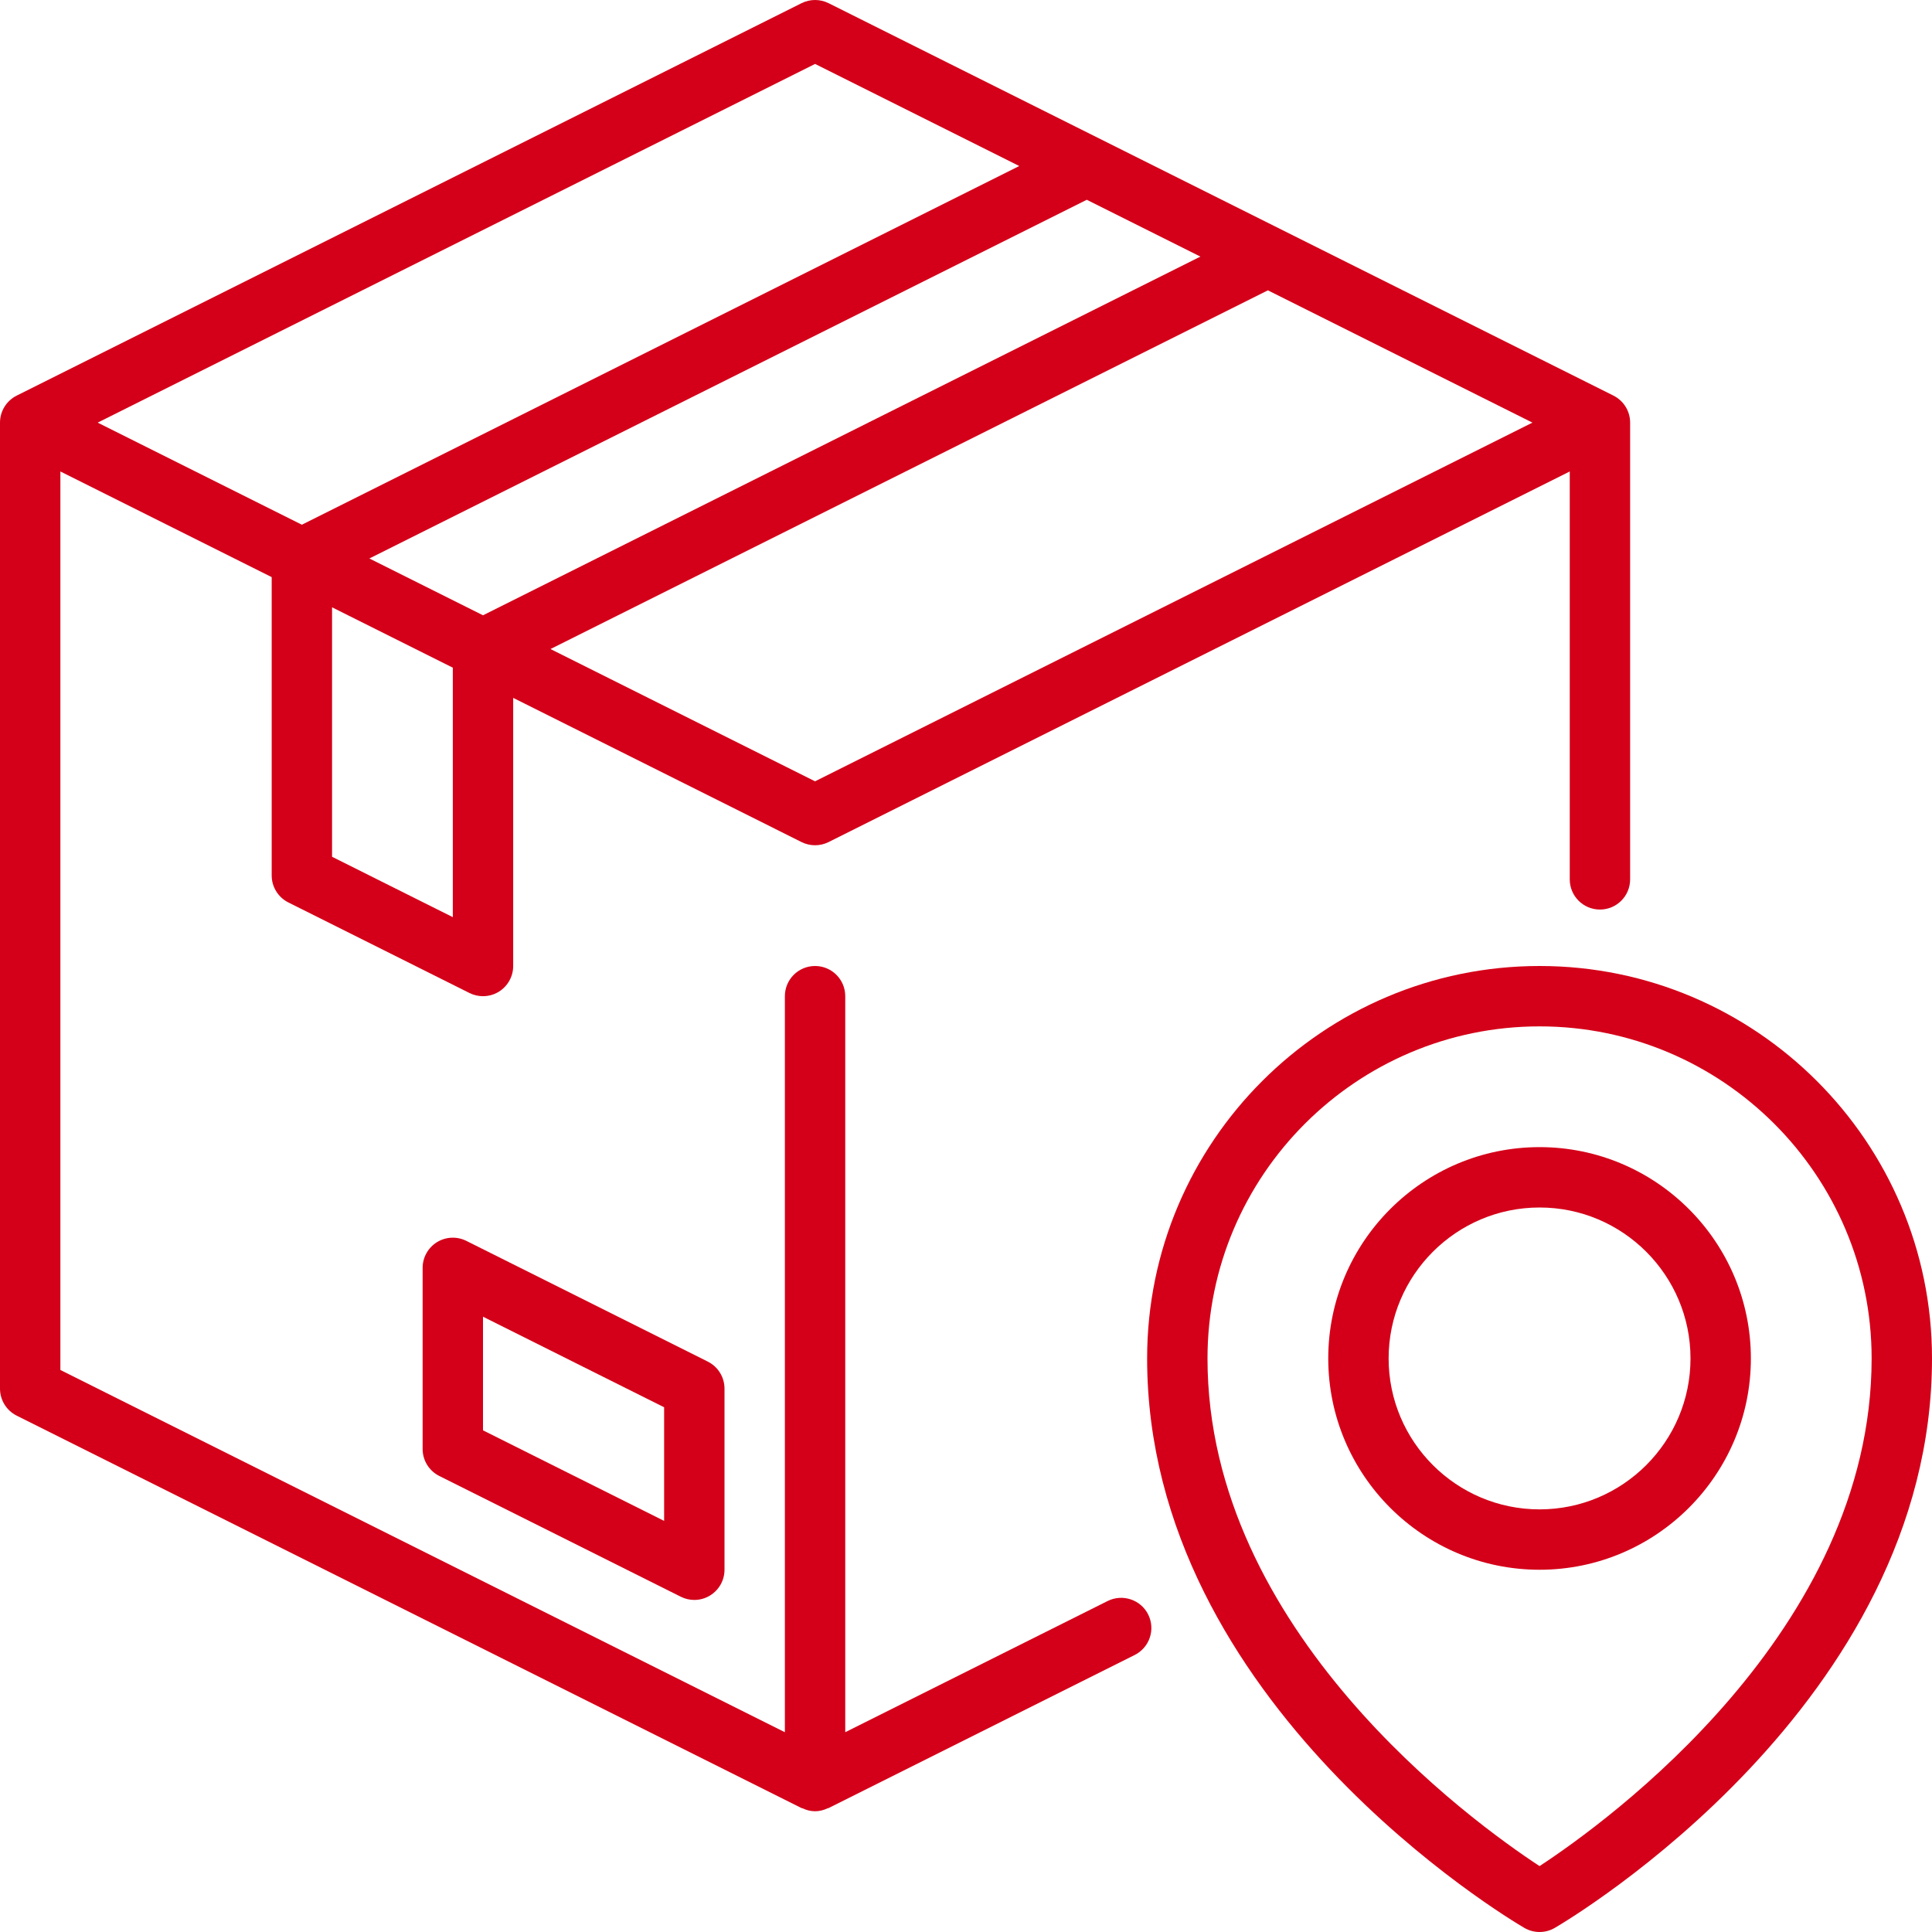 <svg width="64" height="64" viewBox="0 0 64 64" fill="none" xmlns="http://www.w3.org/2000/svg">
<path d="M36.693 53.035L28 57.382V33C28 32.447 27.552 32 27 32C26.448 32 26 32.447 26 33V57.382L2 45.382V15.618L9 19.118V29C9 29.379 9.214 29.725 9.553 29.895L15.553 32.895C15.694 32.965 15.847 33 16 33C16.183 33 16.365 32.95 16.526 32.851C16.82 32.668 17 32.347 17 32V23.118L26.553 27.895C26.693 27.965 26.847 28 27 28C27.153 28 27.307 27.965 27.447 27.895L52 15.618V29.13C52 29.683 52.448 30.13 53 30.13C53.552 30.13 54 29.683 54 29.13V14C54 13.621 53.786 13.275 53.447 13.105L27.447 0.105C27.166 -0.035 26.834 -0.035 26.553 0.105L0.553 13.105C0.214 13.275 0 13.621 0 14V46C0 46.379 0.214 46.725 0.553 46.895L26.553 59.895C26.561 59.899 26.572 59.897 26.581 59.901C26.709 59.961 26.849 60 27 60C27.151 60 27.291 59.961 27.419 59.901C27.428 59.897 27.439 59.899 27.447 59.895L37.587 54.824C38.081 54.577 38.282 53.977 38.035 53.482C37.788 52.989 37.188 52.79 36.693 53.035ZM16 20.382L12.236 18.5L36 6.618L39.764 8.5L16 20.382ZM15 30.382L11 28.382V20.118L15 22.118V30.382ZM27 25.882L18.236 21.5L42 9.618L50.764 14L27 25.882ZM27 2.118L33.764 5.5L10 17.382L3.236 14L27 2.118Z" fill="#D40019"/>
<path d="M15.447 41.105C15.137 40.951 14.769 40.967 14.474 41.149C14.18 41.332 14 41.653 14 42V48C14 48.379 14.214 48.724 14.553 48.894L22.553 52.894C22.694 52.965 22.847 53 23 53C23.183 53 23.365 52.95 23.526 52.85C23.82 52.668 24 52.347 24 52V46C24 45.621 23.786 45.275 23.447 45.105L15.447 41.105ZM22 50.382L16 47.382V43.618L22 46.618V50.382Z" fill="#D40019"/>
<path d="M51 32C43.831 32 38 37.832 38 45C38 56.442 49.986 63.566 50.496 63.864C50.652 63.955 50.826 64 51 64C51.174 64 51.348 63.955 51.504 63.864C52.014 63.566 64 56.442 64 45C64 37.832 58.169 32 51 32ZM51 61.817C48.78 60.361 40 54.03 40 45C40 38.935 44.935 34 51 34C57.065 34 62 38.935 62 45C62 54.03 53.22 60.361 51 61.817Z" fill="#D40019"/>
<path d="M51 38C47.14 38 44 41.141 44 45C44 48.859 47.14 52 51 52C54.86 52 58 48.859 58 45C58 41.141 54.86 38 51 38ZM51 50C48.243 50 46 47.757 46 45C46 42.243 48.243 40 51 40C53.757 40 56 42.243 56 45C56 47.757 53.757 50 51 50Z" fill="#D40019"/>
</svg>
